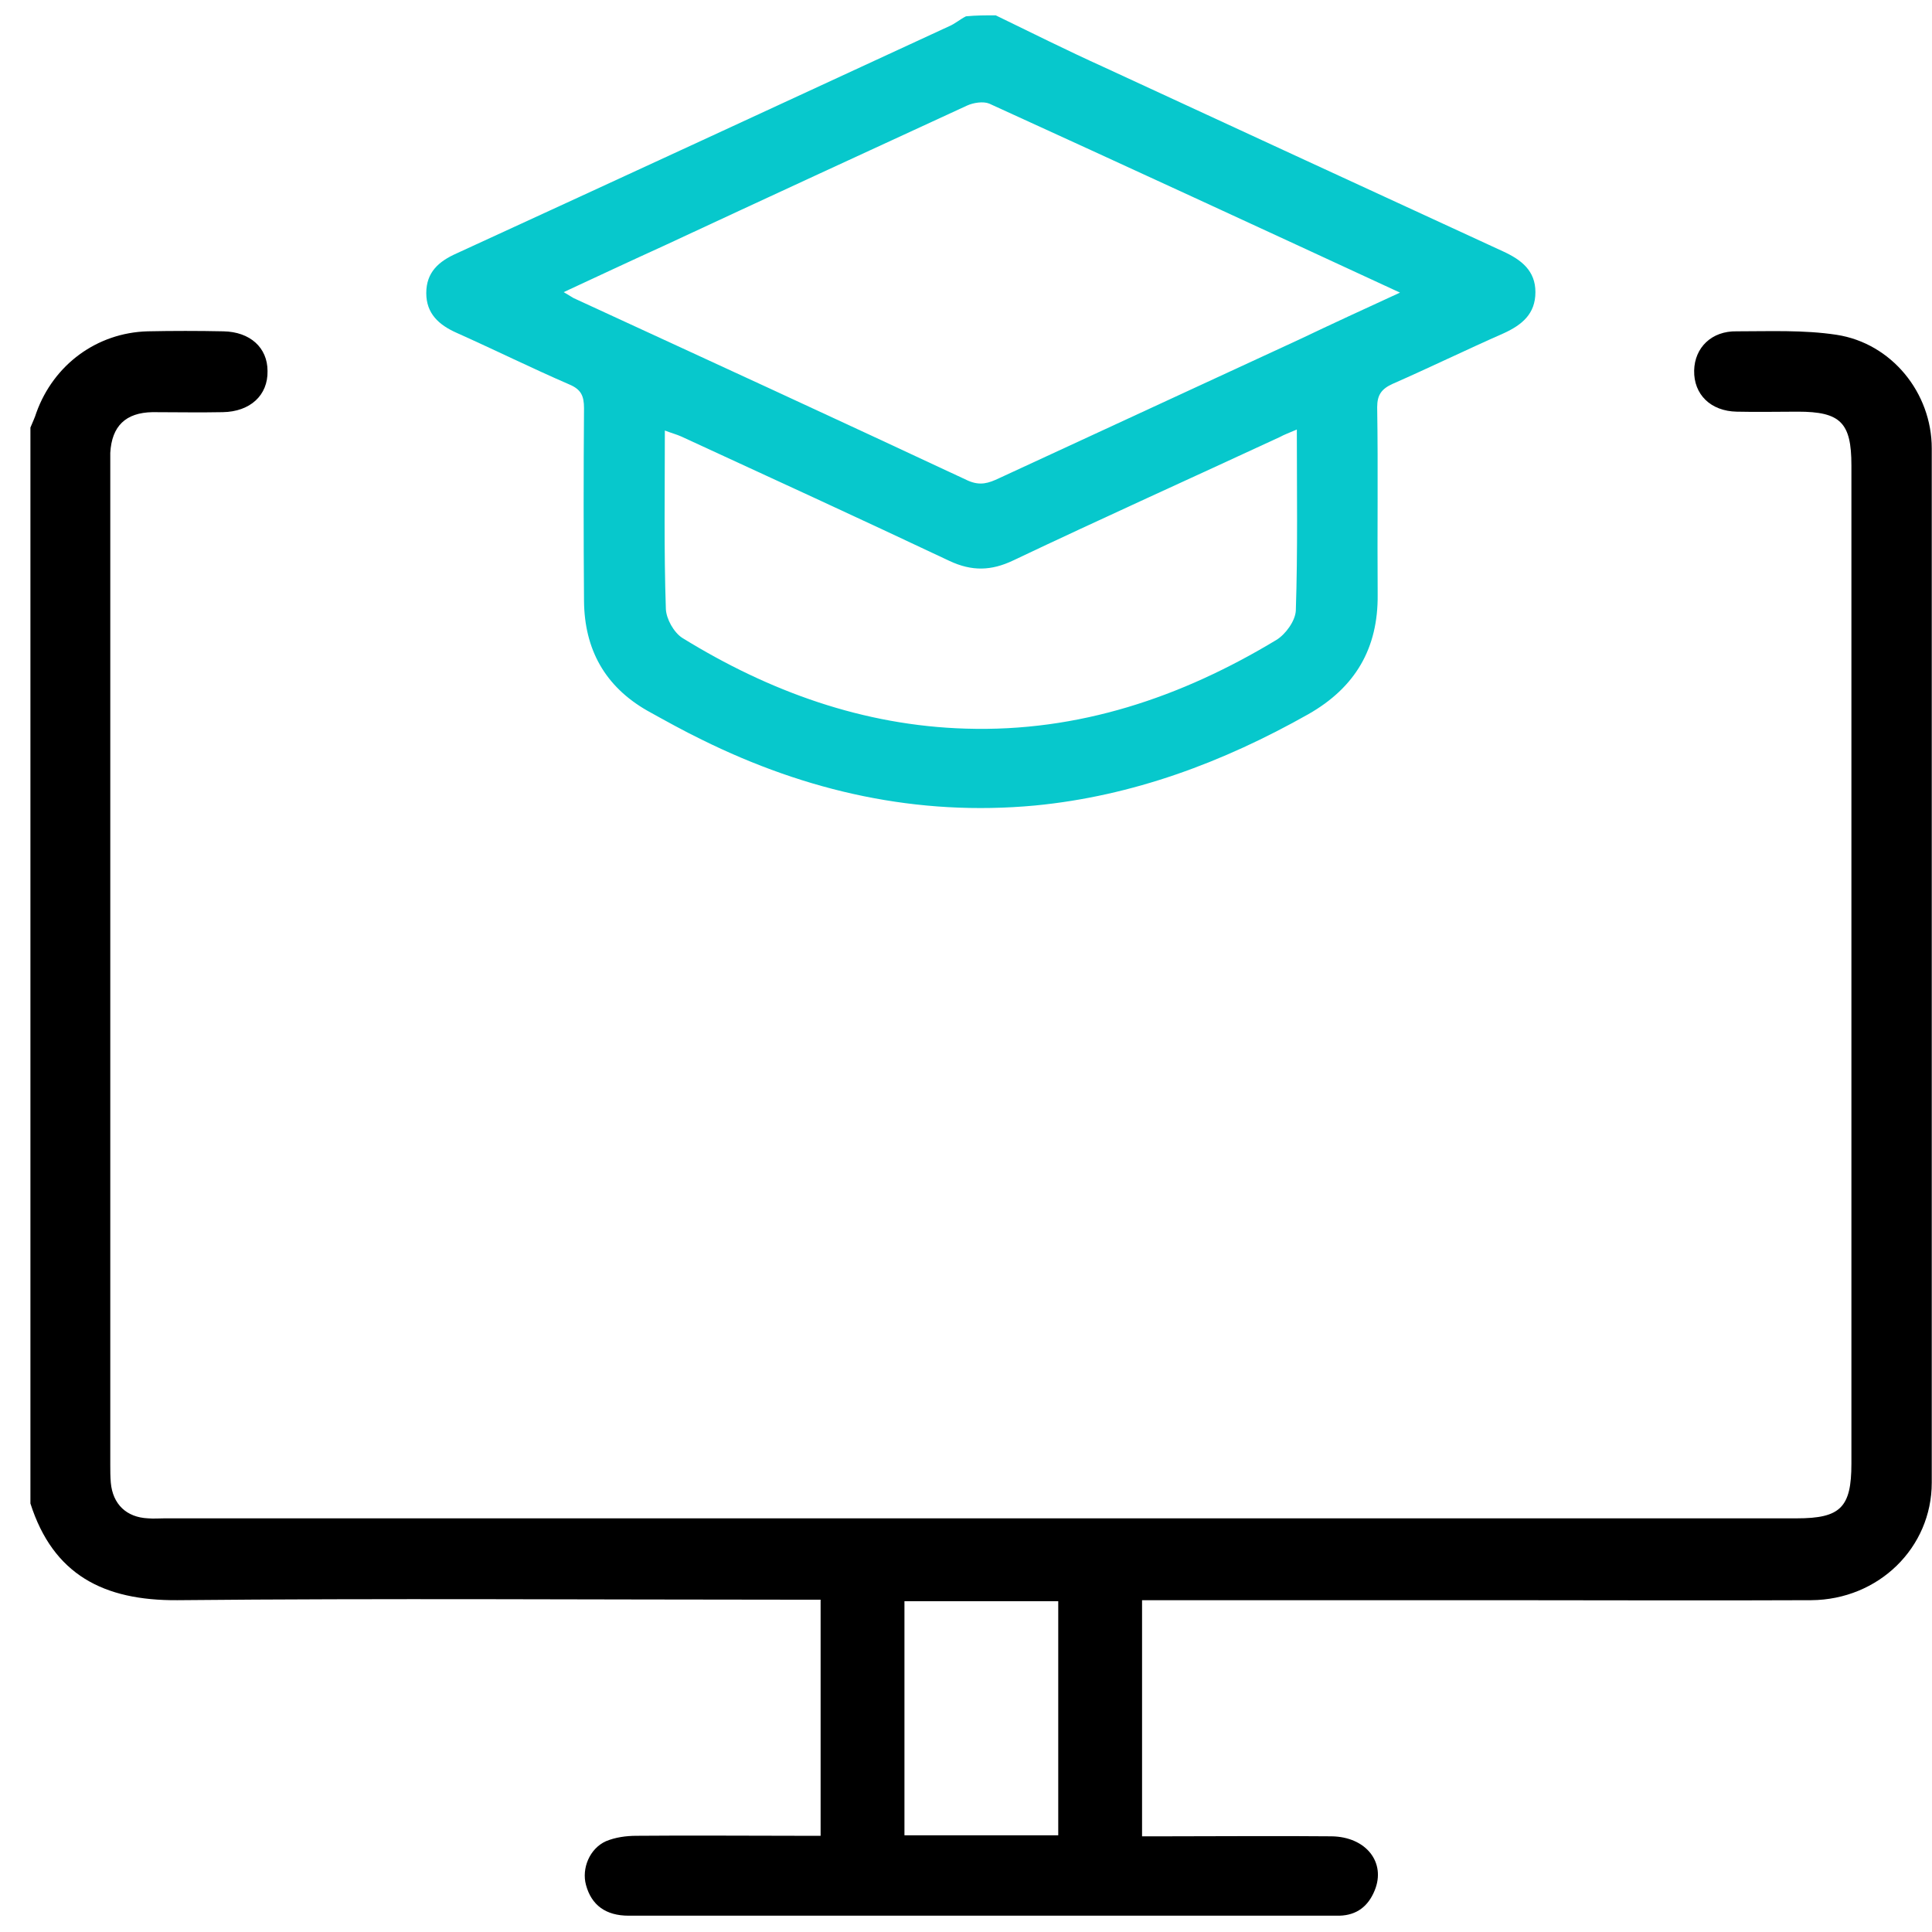 <?xml version="1.0" encoding="UTF-8"?>
<svg xmlns="http://www.w3.org/2000/svg" width="63" height="63" viewBox="0 0 63 63" fill="none">
  <g clip-path="url(#clip0_306_113)">
    <path d="M0.992 13.942C1.057 13.78 1.138 13.618 1.186 13.456C1.752 11.887 3.16 10.852 4.81 10.804C5.635 10.787 6.459 10.787 7.284 10.804C8.158 10.82 8.724 11.338 8.724 12.098C8.74 12.89 8.158 13.424 7.268 13.44C6.508 13.456 5.732 13.44 4.971 13.44C4.098 13.456 3.645 13.893 3.596 14.767C3.596 14.912 3.596 15.042 3.596 15.187C3.596 26.041 3.596 36.895 3.596 47.748C3.596 47.942 3.596 48.153 3.613 48.347C3.677 49.058 4.13 49.479 4.826 49.511C5.004 49.527 5.182 49.511 5.376 49.511C23.12 49.511 40.848 49.511 58.593 49.511C60.016 49.511 60.372 49.155 60.372 47.732C60.372 36.878 60.372 26.025 60.372 15.171C60.372 13.78 60.016 13.424 58.625 13.424C57.962 13.424 57.298 13.44 56.635 13.424C55.778 13.408 55.228 12.858 55.244 12.082C55.26 11.338 55.81 10.787 56.635 10.804C57.719 10.804 58.819 10.755 59.886 10.917C61.682 11.192 62.992 12.809 62.992 14.621C62.992 25.863 62.992 37.105 62.992 48.347C62.992 50.466 61.261 52.164 59.062 52.18C55.632 52.196 52.203 52.18 48.774 52.18C45.167 52.18 41.544 52.18 37.937 52.18C37.71 52.18 37.5 52.18 37.241 52.18C37.241 54.752 37.241 57.275 37.241 59.88C37.5 59.88 37.742 59.88 37.969 59.88C39.781 59.88 41.608 59.863 43.42 59.88C44.552 59.896 45.199 60.737 44.827 61.643C44.617 62.16 44.245 62.452 43.679 62.468C43.614 62.468 43.566 62.468 43.501 62.468C35.834 62.468 28.167 62.468 20.5 62.468C19.756 62.468 19.287 62.128 19.108 61.465C18.963 60.931 19.222 60.284 19.756 60.041C20.063 59.912 20.419 59.863 20.758 59.863C22.538 59.847 24.317 59.863 26.08 59.863C26.29 59.863 26.517 59.863 26.759 59.863C26.759 57.292 26.759 54.768 26.759 52.164C26.533 52.164 26.29 52.164 26.064 52.164C19.303 52.164 12.541 52.115 5.78 52.18C3.386 52.196 1.736 51.355 0.992 49.026C0.992 37.347 0.992 25.637 0.992 13.942ZM29.493 52.212C29.493 54.801 29.493 57.324 29.493 59.847C31.192 59.847 32.841 59.847 34.508 59.847C34.508 57.292 34.508 54.752 34.508 52.212C32.809 52.212 31.159 52.212 29.493 52.212Z" fill="black"></path>
    <path d="M32.469 0.5C33.634 1.066 34.799 1.648 35.98 2.182C40.314 4.188 44.666 6.194 49.017 8.199C49.615 8.474 50.068 8.83 50.068 9.526C50.068 10.238 49.631 10.593 49.033 10.868C47.82 11.402 46.623 11.985 45.41 12.518C45.054 12.68 44.908 12.874 44.908 13.278C44.941 15.317 44.908 17.355 44.924 19.393C44.941 21.14 44.197 22.418 42.66 23.291C39.878 24.86 36.934 25.96 33.747 26.267C29.914 26.623 26.307 25.814 22.877 24.116C22.279 23.825 21.697 23.501 21.114 23.178C19.723 22.385 19.06 21.172 19.044 19.603C19.028 17.5 19.028 15.414 19.044 13.311C19.044 12.906 18.947 12.696 18.559 12.534C17.329 12.001 16.116 11.402 14.887 10.852C14.305 10.593 13.9 10.221 13.9 9.558C13.9 8.879 14.305 8.523 14.887 8.264C20.241 5.806 25.595 3.331 30.949 0.856C31.143 0.775 31.305 0.629 31.499 0.532C31.822 0.5 32.146 0.5 32.469 0.5ZM45.652 9.542C41.107 7.439 36.691 5.401 32.259 3.379C32.065 3.298 31.741 3.347 31.531 3.444C28.232 4.964 24.932 6.485 21.632 8.022C20.564 8.507 19.497 9.008 18.381 9.526C18.543 9.623 18.623 9.671 18.704 9.72C22.991 11.693 27.277 13.667 31.564 15.672C31.968 15.85 32.243 15.753 32.583 15.592C35.85 14.087 39.117 12.567 42.385 11.062C43.436 10.561 44.488 10.076 45.652 9.542ZM42.288 14.006C42.029 14.12 41.883 14.168 41.738 14.249C38.843 15.592 35.931 16.902 33.036 18.277C32.324 18.616 31.693 18.633 30.965 18.293C28.054 16.918 25.126 15.575 22.214 14.233C22.069 14.168 21.891 14.12 21.68 14.039C21.68 16.028 21.648 17.953 21.713 19.862C21.729 20.185 21.972 20.622 22.247 20.8C25.077 22.547 28.151 23.663 31.499 23.76C35.171 23.873 38.519 22.741 41.625 20.865C41.916 20.687 42.239 20.25 42.255 19.91C42.32 17.953 42.288 16.028 42.288 14.006Z" fill="#07C8CC"></path>
  </g>
  <defs>
    <clipPath id="clip0_306_113">
      <rect width="62" height="62" fill="white" transform="translate(0.992 0.5)"></rect>
    </clipPath>
  </defs>
</svg>
